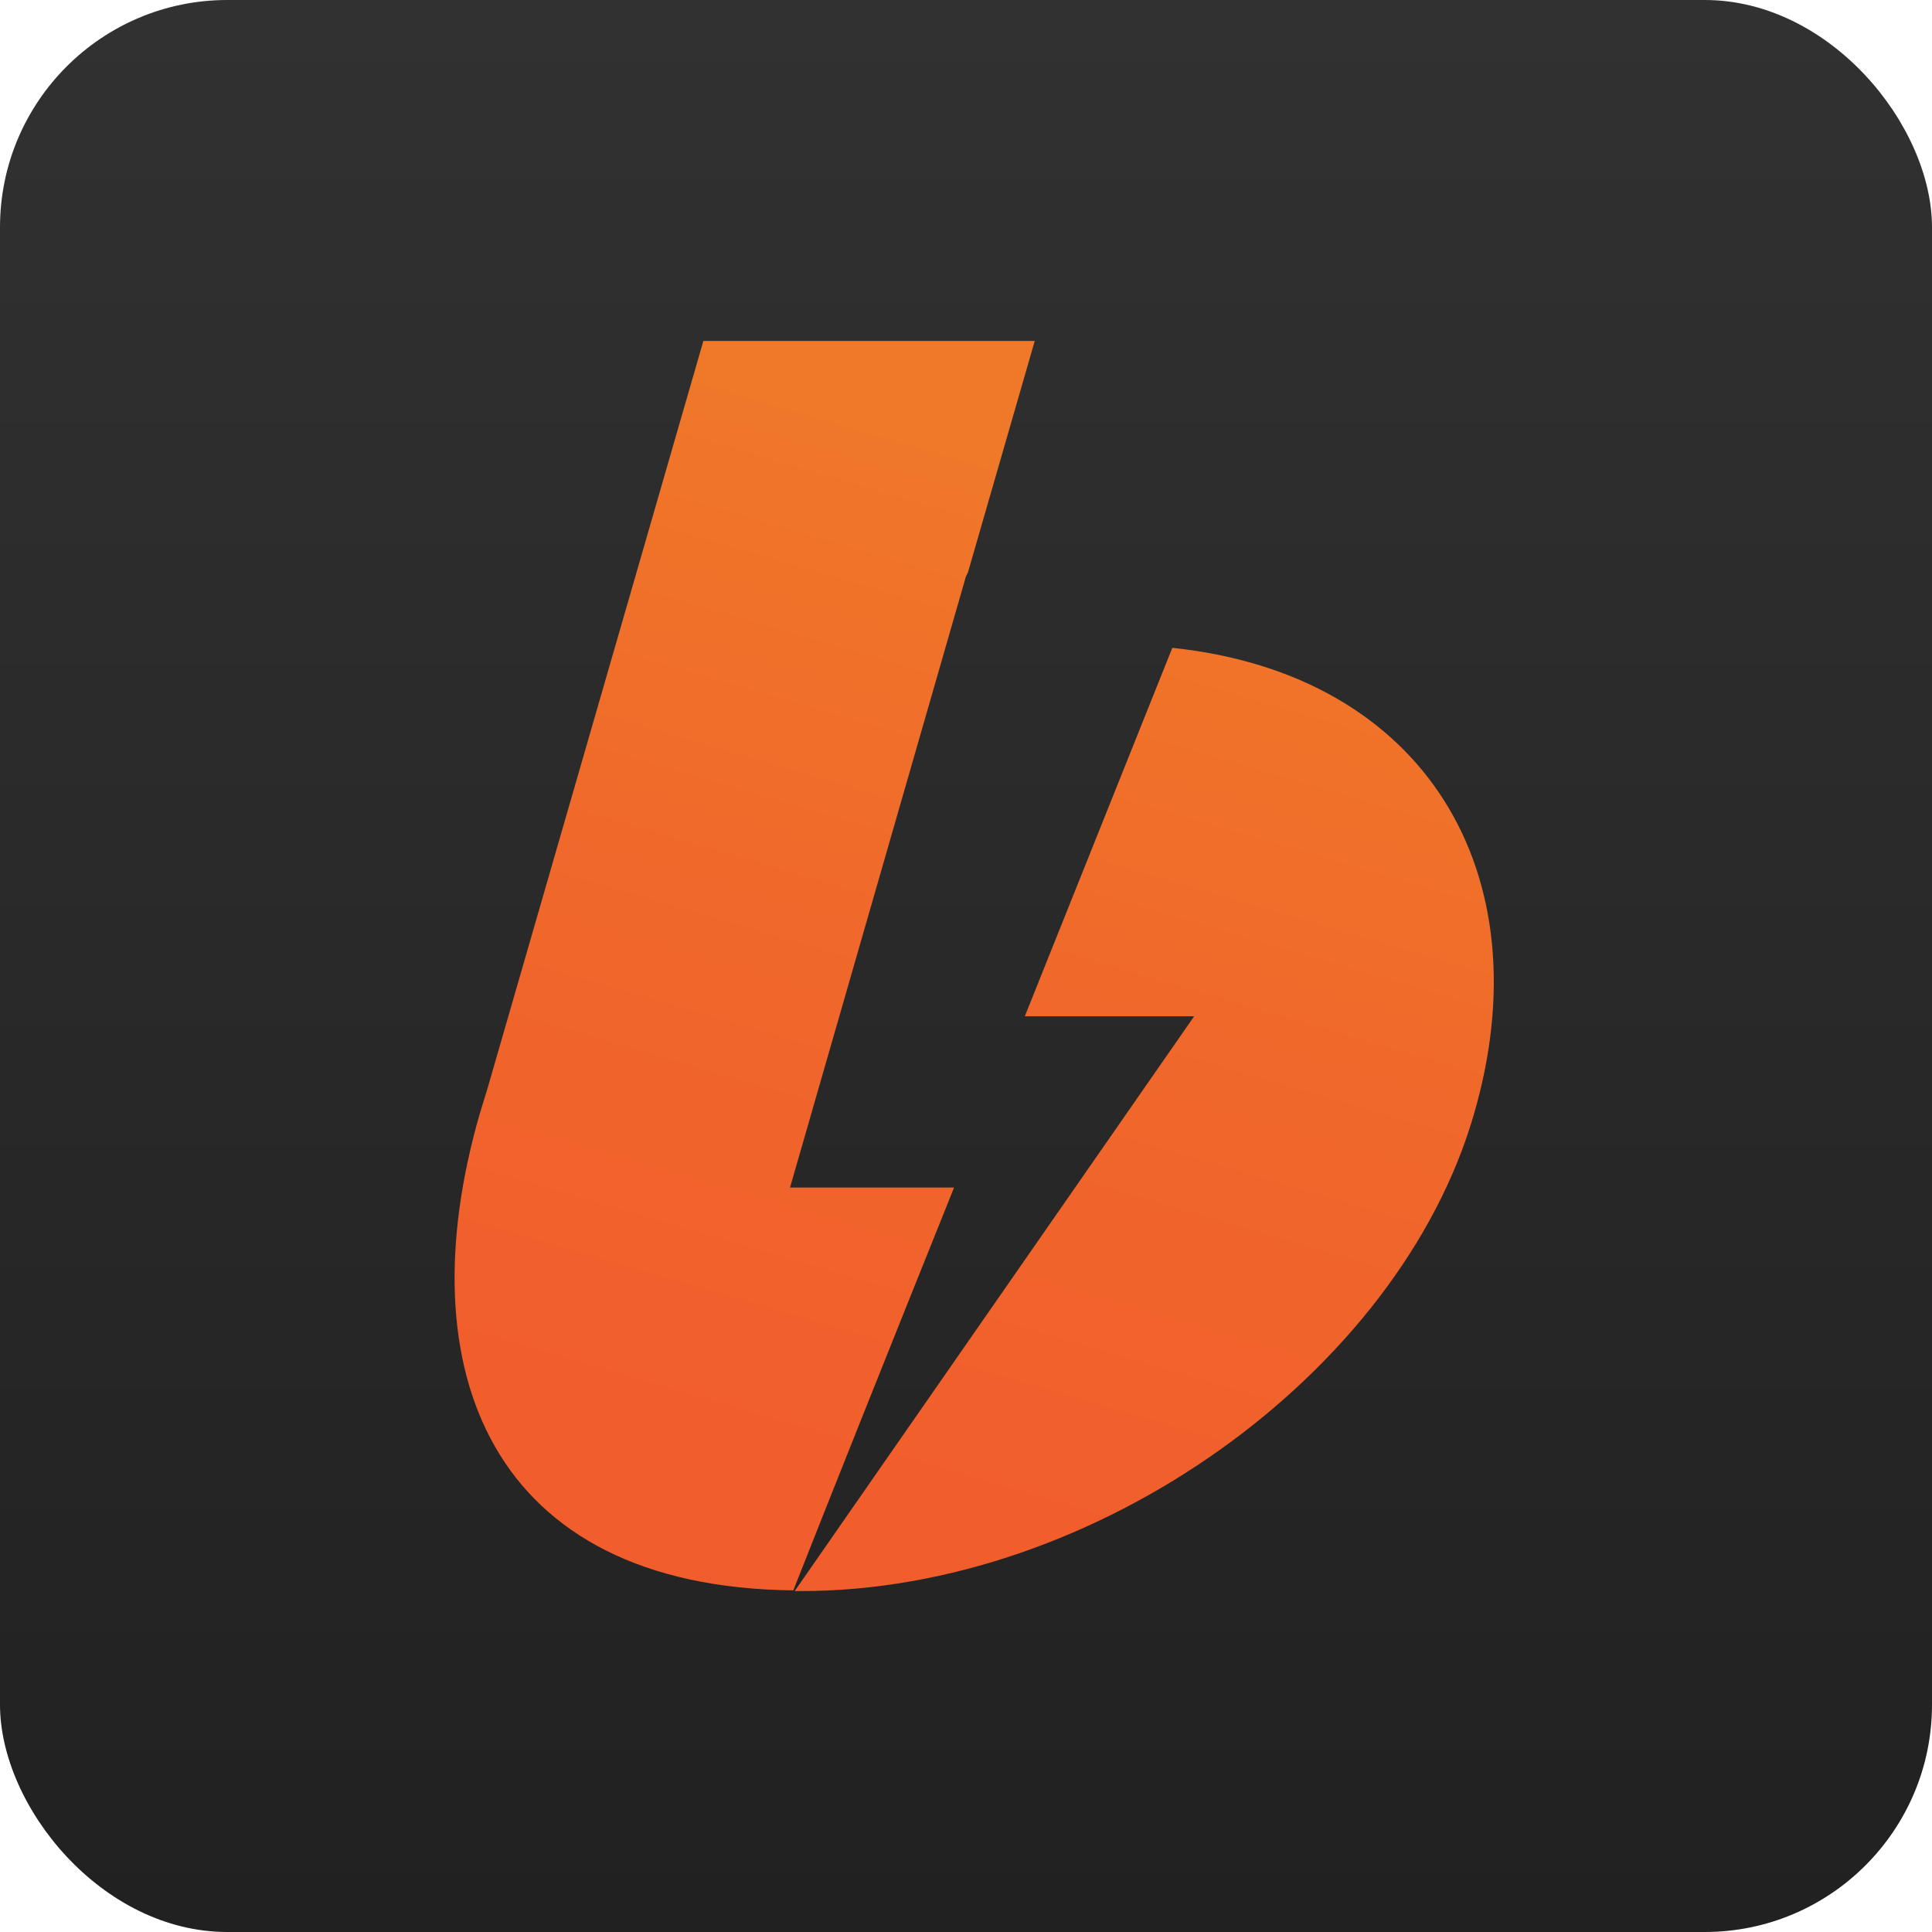 <svg width="34" height="34" viewBox="0 0 34 34" fill="none" xmlns="http://www.w3.org/2000/svg">
<rect width="34" height="34" rx="4" fill="url(#paint0_linear_145_4226)"/>
<path d="M8.583 19.142L12.378 6H18.21L17.034 10.074C17.023 10.097 17.011 10.121 16.999 10.144L13.903 20.899H16.79C15.579 23.914 14.636 26.277 13.961 27.988C8.63 27.93 7.14 24.112 8.444 19.596M13.985 28L21.015 17.885H18.035L20.631 11.401C25.078 11.867 27.173 15.37 25.939 19.607C24.624 24.159 19.293 28 14.101 28C14.054 28 14.02 28 13.985 28Z" fill="url(#paint1_linear_145_4226)"/>
<defs>
<linearGradient id="paint0_linear_145_4226" x1="17" y1="0" x2="17" y2="34" gradientUnits="userSpaceOnUse">
<stop stop-color="#313131"/>
<stop offset="1" stop-color="#212121"/>
</linearGradient>
<linearGradient id="paint1_linear_145_4226" x1="20.314" y1="8.857" x2="12.807" y2="34.458" gradientUnits="userSpaceOnUse">
<stop stop-color="#EF7829"/>
<stop offset="0.052" stop-color="#F07529"/>
<stop offset="0.355" stop-color="#F0672B"/>
<stop offset="0.667" stop-color="#F15E2C"/>
<stop offset="1" stop-color="#F15A2C"/>
</linearGradient>
</defs>
</svg>
